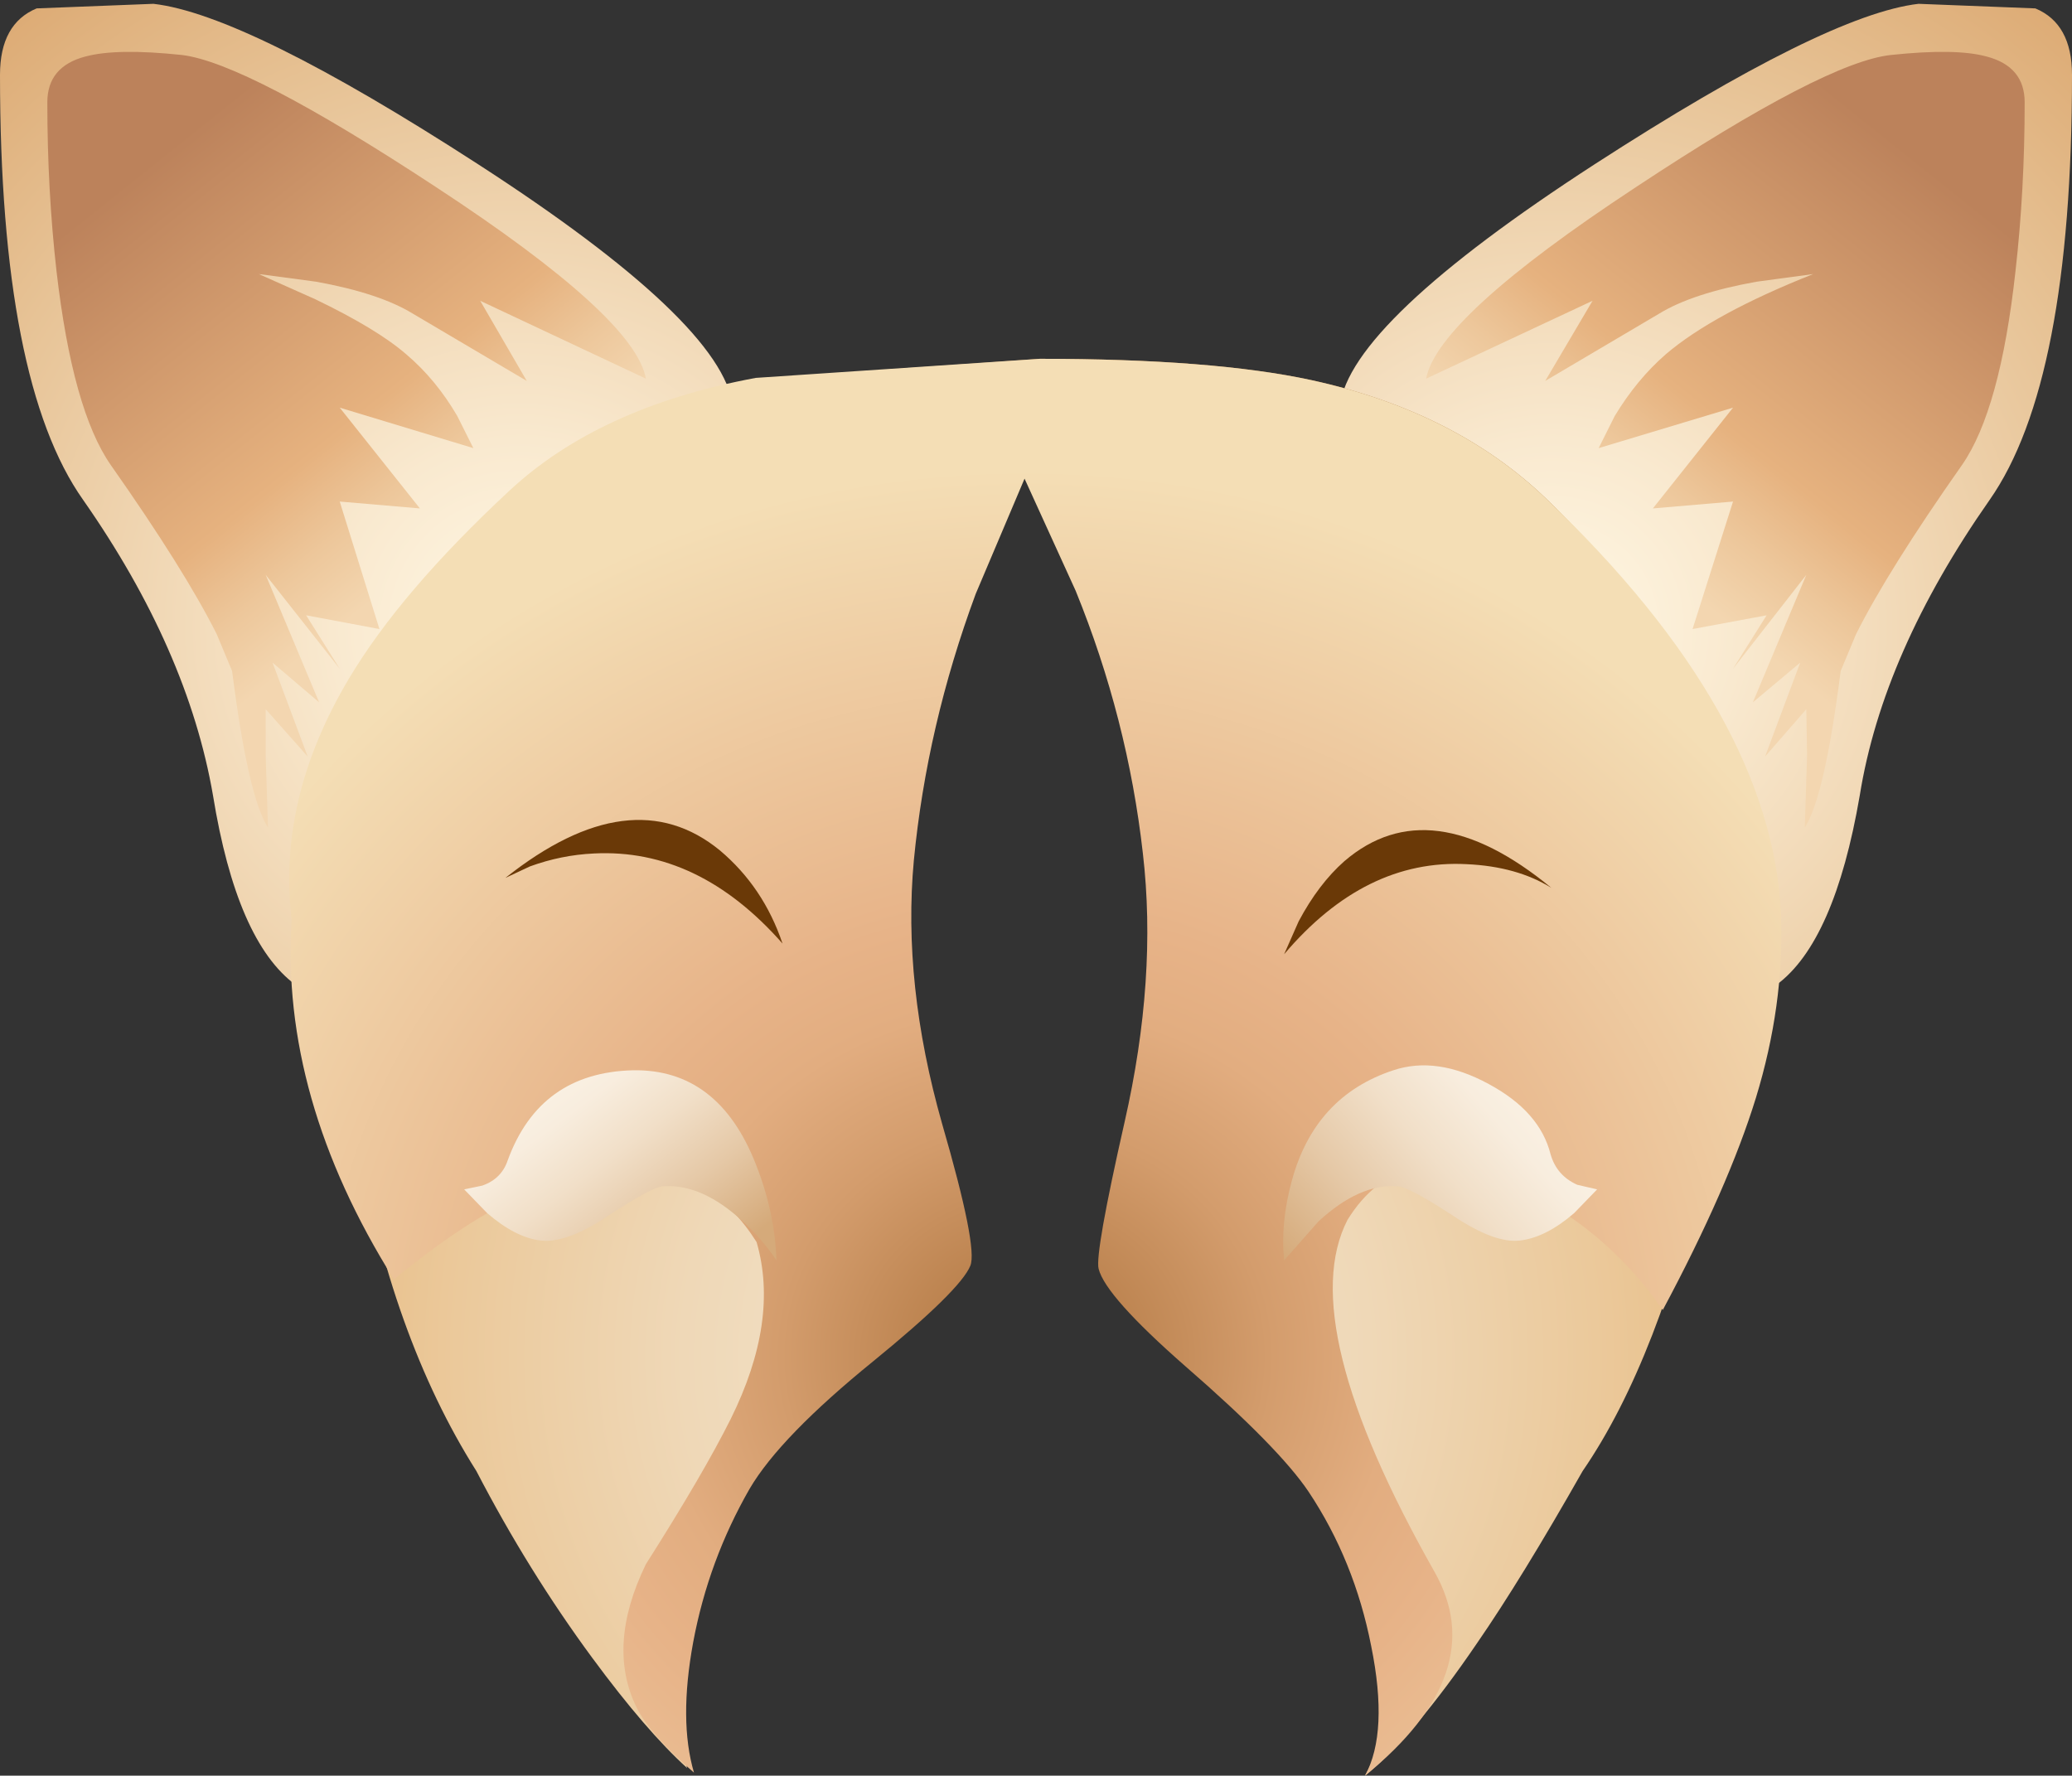 <?xml version="1.0" encoding="UTF-8" standalone="no"?>
<svg xmlns:xlink="http://www.w3.org/1999/xlink" height="116.3px" width="135.7px" xmlns="http://www.w3.org/2000/svg">
  <rect width="100%" height="100%" fill="#333333" stroke="none"/>
  <g transform="matrix(1.0, 0.0, 0.0, 1.0, 67.85, 61.5)">
    <path d="M-67.85 -56.6 Q-67.85 -59.95 -65.45 -60.95 L-57.8 -61.25 Q-51.7 -60.55 -36.55 -50.75 -20.55 -40.4 -19.85 -34.9 -19.3 -30.45 -21.5 -25.35 -23.45 -20.75 -28.35 -14.0 -33.6 -6.8 -39.6 -1.45 -46.35 4.65 -48.5 3.0 -52.35 0.15 -53.9 -9.4 -55.55 -18.95 -62.4 -28.75 -67.85 -36.45 -67.85 -56.6" fill="url(#gradient0)" fill-rule="evenodd" stroke="none"/>
    <path d="M-64.75 -54.8 Q-64.75 -57.15 -62.25 -57.8 -60.2 -58.35 -55.95 -57.9 -51.7 -57.4 -39.3 -49.25 -26.25 -40.7 -25.55 -36.7 L-36.4 -41.8 -33.35 -36.55 -40.8 -40.95 Q-43.0 -42.3 -47.15 -43.05 L-50.9 -43.55 -47.2 -41.9 Q-43.15 -39.95 -41.25 -38.3 -39.3 -36.65 -37.9 -34.25 L-36.85 -32.15 -45.6 -34.8 -40.35 -28.2 -45.6 -28.65 -43.0 -20.3 -47.8 -21.2 -45.6 -17.7 -50.45 -23.85 -46.95 -15.5 -50.0 -18.1 -47.7 -11.95 -50.45 -15.05 -50.45 -12.0 -50.3 -7.3 Q-51.6 -9.3 -52.65 -17.55 L-53.65 -19.95 Q-55.75 -24.15 -60.6 -31.05 -63.1 -34.65 -64.15 -43.75 -64.75 -49.05 -64.75 -54.8" fill="url(#gradient1)" fill-rule="evenodd" stroke="none"/>
    <path d="M67.85 -56.6 Q67.85 -36.45 62.45 -28.75 55.45 -18.75 53.95 -9.4 52.3 0.2 48.5 3.0 46.35 4.65 39.6 -1.45 33.65 -6.8 28.4 -14.0 23.5 -20.8 21.55 -25.35 19.35 -30.5 19.9 -34.9 20.55 -40.35 36.6 -50.75 51.75 -60.55 57.8 -61.25 L65.45 -60.95 Q67.85 -59.95 67.85 -56.6" fill="url(#gradient2)" fill-rule="evenodd" stroke="none"/>
    <path d="M64.75 -54.8 Q64.75 -49.05 64.15 -43.75 63.15 -34.65 60.65 -31.05 55.8 -24.15 53.7 -19.95 L52.7 -17.55 Q51.65 -9.3 50.35 -7.3 L50.5 -12.0 50.45 -15.05 47.75 -11.95 50.05 -18.1 46.95 -15.5 50.45 -23.85 45.65 -17.7 47.85 -21.2 43.0 -20.3 45.65 -28.65 40.4 -28.2 45.65 -34.8 36.85 -32.15 37.9 -34.25 Q39.35 -36.65 41.25 -38.3 44.35 -40.95 50.9 -43.55 L47.2 -43.05 Q43.0 -42.3 40.8 -40.95 L33.35 -36.55 36.45 -41.8 25.55 -36.7 Q26.3 -40.7 39.3 -49.25 51.7 -57.45 56.0 -57.9 60.25 -58.35 62.25 -57.8 64.75 -57.15 64.75 -54.8" fill="url(#gradient3)" fill-rule="evenodd" stroke="none"/>
    <path d="M33.4 -28.85 Q39.15 -23.35 42.45 -16.55 45.9 -9.4 46.2 -1.5 46.4 3.25 43.95 13.85 40.85 27.5 35.8 34.85 31.8 41.9 28.9 46.1 24.75 52.2 21.55 54.8 23.5 51.15 24.1 46.8 24.85 41.45 22.45 39.45 20.35 37.25 17.8 25.9 L13.05 2.5 Q6.35 -30.05 -0.55 -32.6 -5.9 -29.55 -12.85 2.9 L-17.75 25.8 Q-20.25 36.7 -21.9 38.5 -24.45 40.6 -24.3 45.95 -24.2 49.7 -22.85 54.3 -25.55 51.85 -29.05 47.1 -33.25 41.4 -36.65 34.85 -42.25 26.0 -44.5 12.9 L-46.05 -1.3 Q-47.05 -9.25 -42.75 -17.05 -39.45 -23.0 -32.7 -29.35 -26.8 -34.9 -17.45 -36.75 L0.25 -38.0 Q11.6 -38.0 18.05 -36.6 27.45 -34.55 33.4 -28.85" fill="url(#gradient4)" fill-rule="evenodd" stroke="none"/>
    <path d="M33.4 -28.85 Q48.25 -14.7 48.8 -1.5 49.0 4.35 47.15 10.4 45.35 16.25 41.05 24.3 37.15 18.7 31.1 16.05 23.85 12.8 20.4 18.4 16.9 25.2 26.1 41.45 29.85 48.05 21.55 54.8 23.1 51.95 21.95 46.3 20.85 40.7 17.85 36.2 15.9 33.3 9.8 28.0 4.55 23.4 4.1 21.6 3.85 20.6 5.8 12.0 7.95 2.55 7.0 -5.6 6.0 -14.45 2.6 -22.8 L-0.75 -30.15 -3.95 -22.6 Q-7.15 -13.95 -8.0 -5.15 -8.75 2.95 -6.15 12.1 -3.8 20.2 -4.3 21.4 -4.95 23.0 -10.65 27.65 -16.75 32.6 -18.75 36.0 -21.45 40.7 -22.45 46.05 -23.4 51.2 -22.4 54.6 -25.25 52.15 -26.15 50.35 -28.15 46.3 -25.55 40.95 -21.8 35.05 -20.0 31.45 -16.8 25.0 -18.3 19.85 -21.2 15.25 -26.2 15.0 -32.85 14.7 -42.05 22.3 -49.5 10.4 -48.75 -1.3 -49.7 -9.15 -45.0 -17.05 -41.6 -22.75 -34.5 -29.35 -28.6 -34.85 -18.35 -36.75 L0.25 -38.0 Q11.6 -38.0 18.05 -36.6 27.45 -34.55 33.4 -28.85" fill="url(#gradient5)" fill-rule="evenodd" stroke="none"/>
    <path d="M-24.45 16.2 Q-25.15 16.25 -28.05 18.15 -30.75 19.95 -32.45 19.75 -34.1 19.55 -35.95 17.95 L-37.45 16.4 -36.25 16.15 Q-35.0 15.7 -34.6 14.5 -32.5 8.75 -26.4 8.6 -20.8 8.5 -18.35 14.75 -17.1 17.9 -17.0 21.05 -17.85 19.75 -19.2 18.5 -21.9 16.0 -24.45 16.2" fill="url(#gradient6)" fill-rule="evenodd" stroke="none"/>
    <path d="M35.45 16.1 L36.75 16.4 35.25 17.95 Q33.4 19.55 31.7 19.75 30.05 19.95 27.35 18.15 24.45 16.25 23.7 16.2 21.2 16.0 18.5 18.5 L16.25 21.05 Q16.0 18.6 16.75 15.85 18.25 10.3 23.4 8.6 26.25 7.65 29.65 9.5 33.0 11.3 33.7 14.1 34.1 15.5 35.45 16.1" fill="url(#gradient7)" fill-rule="evenodd" stroke="none"/>
    <path d="M-28.95 -5.6 Q-31.1 -5.5 -33.15 -4.75 L-34.75 -4.0 Q-26.5 -10.55 -20.7 -5.8 -17.85 -3.4 -16.6 0.3 -22.1 -5.95 -28.95 -5.6" fill="#6a3907" fill-rule="evenodd" stroke="none"/>
    <path d="M17.2 -1.15 Q18.5 -3.6 20.2 -5.1 25.8 -9.9 33.75 -3.35 31.5 -4.75 28.2 -4.9 21.55 -5.25 16.25 1.0 L17.2 -1.15" fill="#6a3907" fill-rule="evenodd" stroke="none"/>
  </g>
  <defs>
    <radialGradient cx="0" cy="0" gradientTransform="matrix(0.065, 0.0, 0.0, -0.065, -33.8, -20.4)" gradientUnits="userSpaceOnUse" id="gradient0" r="819.2" spreadMethod="pad">
      <stop offset="0.0" stop-color="#fff8e5"/>
      <stop offset="0.231" stop-color="#f9e9cf"/>
      <stop offset="0.706" stop-color="#e7c396"/>
      <stop offset="1.0" stop-color="#dca972"/>
    </radialGradient>
    <linearGradient gradientTransform="matrix(-0.012, -0.015, -0.015, 0.012, -49.85, -37.2)" gradientUnits="userSpaceOnUse" id="gradient1" spreadMethod="pad" x1="-819.2" x2="819.2">
      <stop offset="0.0" stop-color="#f3d6b0"/>
      <stop offset="0.149" stop-color="#edc79b"/>
      <stop offset="0.314" stop-color="#e6b27f"/>
      <stop offset="1.0" stop-color="#bc825b"/>
    </linearGradient>
    <radialGradient cx="0" cy="0" gradientTransform="matrix(-0.065, 0.0, 0.0, -0.065, 33.8, -20.4)" gradientUnits="userSpaceOnUse" id="gradient2" r="819.2" spreadMethod="pad">
      <stop offset="0.0" stop-color="#fff8e5"/>
      <stop offset="0.231" stop-color="#f9e9cf"/>
      <stop offset="0.706" stop-color="#e7c396"/>
      <stop offset="1.0" stop-color="#dca972"/>
    </radialGradient>
    <linearGradient gradientTransform="matrix(0.012, -0.015, 0.015, 0.012, 49.85, -37.2)" gradientUnits="userSpaceOnUse" id="gradient3" spreadMethod="pad" x1="-819.2" x2="819.2">
      <stop offset="0.0" stop-color="#f3d6b0"/>
      <stop offset="0.149" stop-color="#edc79b"/>
      <stop offset="0.314" stop-color="#e6b27f"/>
      <stop offset="1.0" stop-color="#bc825b"/>
    </linearGradient>
    <radialGradient cx="0" cy="0" gradientTransform="matrix(0.07, 0.0, 0.0, -0.074, -0.65, 27.35)" gradientUnits="userSpaceOnUse" id="gradient4" r="819.2" spreadMethod="pad">
      <stop offset="0.0" stop-color="#f2e4cd"/>
      <stop offset="0.165" stop-color="#f1e1c7"/>
      <stop offset="0.392" stop-color="#efd8b7"/>
      <stop offset="0.651" stop-color="#ebc99b"/>
      <stop offset="0.78" stop-color="#e9c08b"/>
      <stop offset="1.0" stop-color="#b3834c"/>
    </radialGradient>
    <radialGradient cx="0" cy="0" gradientTransform="matrix(0.075, 0.0, 0.0, -0.071, -0.75, 27.35)" gradientUnits="userSpaceOnUse" id="gradient5" r="819.2" spreadMethod="pad">
      <stop offset="0.0" stop-color="#aa6f39"/>
      <stop offset="0.098" stop-color="#bb824e"/>
      <stop offset="0.259" stop-color="#d39c6c"/>
      <stop offset="0.396" stop-color="#e2ad80"/>
      <stop offset="0.498" stop-color="#e7b388"/>
      <stop offset="1.0" stop-color="#f4deb5"/>
    </radialGradient>
    <linearGradient gradientTransform="matrix(-0.006, -0.008, -0.008, 0.006, -27.3, 15.75)" gradientUnits="userSpaceOnUse" id="gradient6" spreadMethod="pad" x1="-819.2" x2="819.2">
      <stop offset="0.0" stop-color="#d5aa7a"/>
      <stop offset="0.31" stop-color="#e5c8a6"/>
      <stop offset="0.592" stop-color="#f1dfc8"/>
      <stop offset="0.831" stop-color="#f8edde"/>
      <stop offset="1.0" stop-color="#faf2e5"/>
    </linearGradient>
    <linearGradient gradientTransform="matrix(0.009, -0.008, -0.008, -0.009, 25.45, 16.35)" gradientUnits="userSpaceOnUse" id="gradient7" spreadMethod="pad" x1="-819.2" x2="819.2">
      <stop offset="0.0" stop-color="#d5aa7a"/>
      <stop offset="0.31" stop-color="#e5c8a6"/>
      <stop offset="0.592" stop-color="#f1dfc8"/>
      <stop offset="0.831" stop-color="#f8edde"/>
      <stop offset="1.0" stop-color="#faf2e5"/>
    </linearGradient>
  </defs>
</svg>
